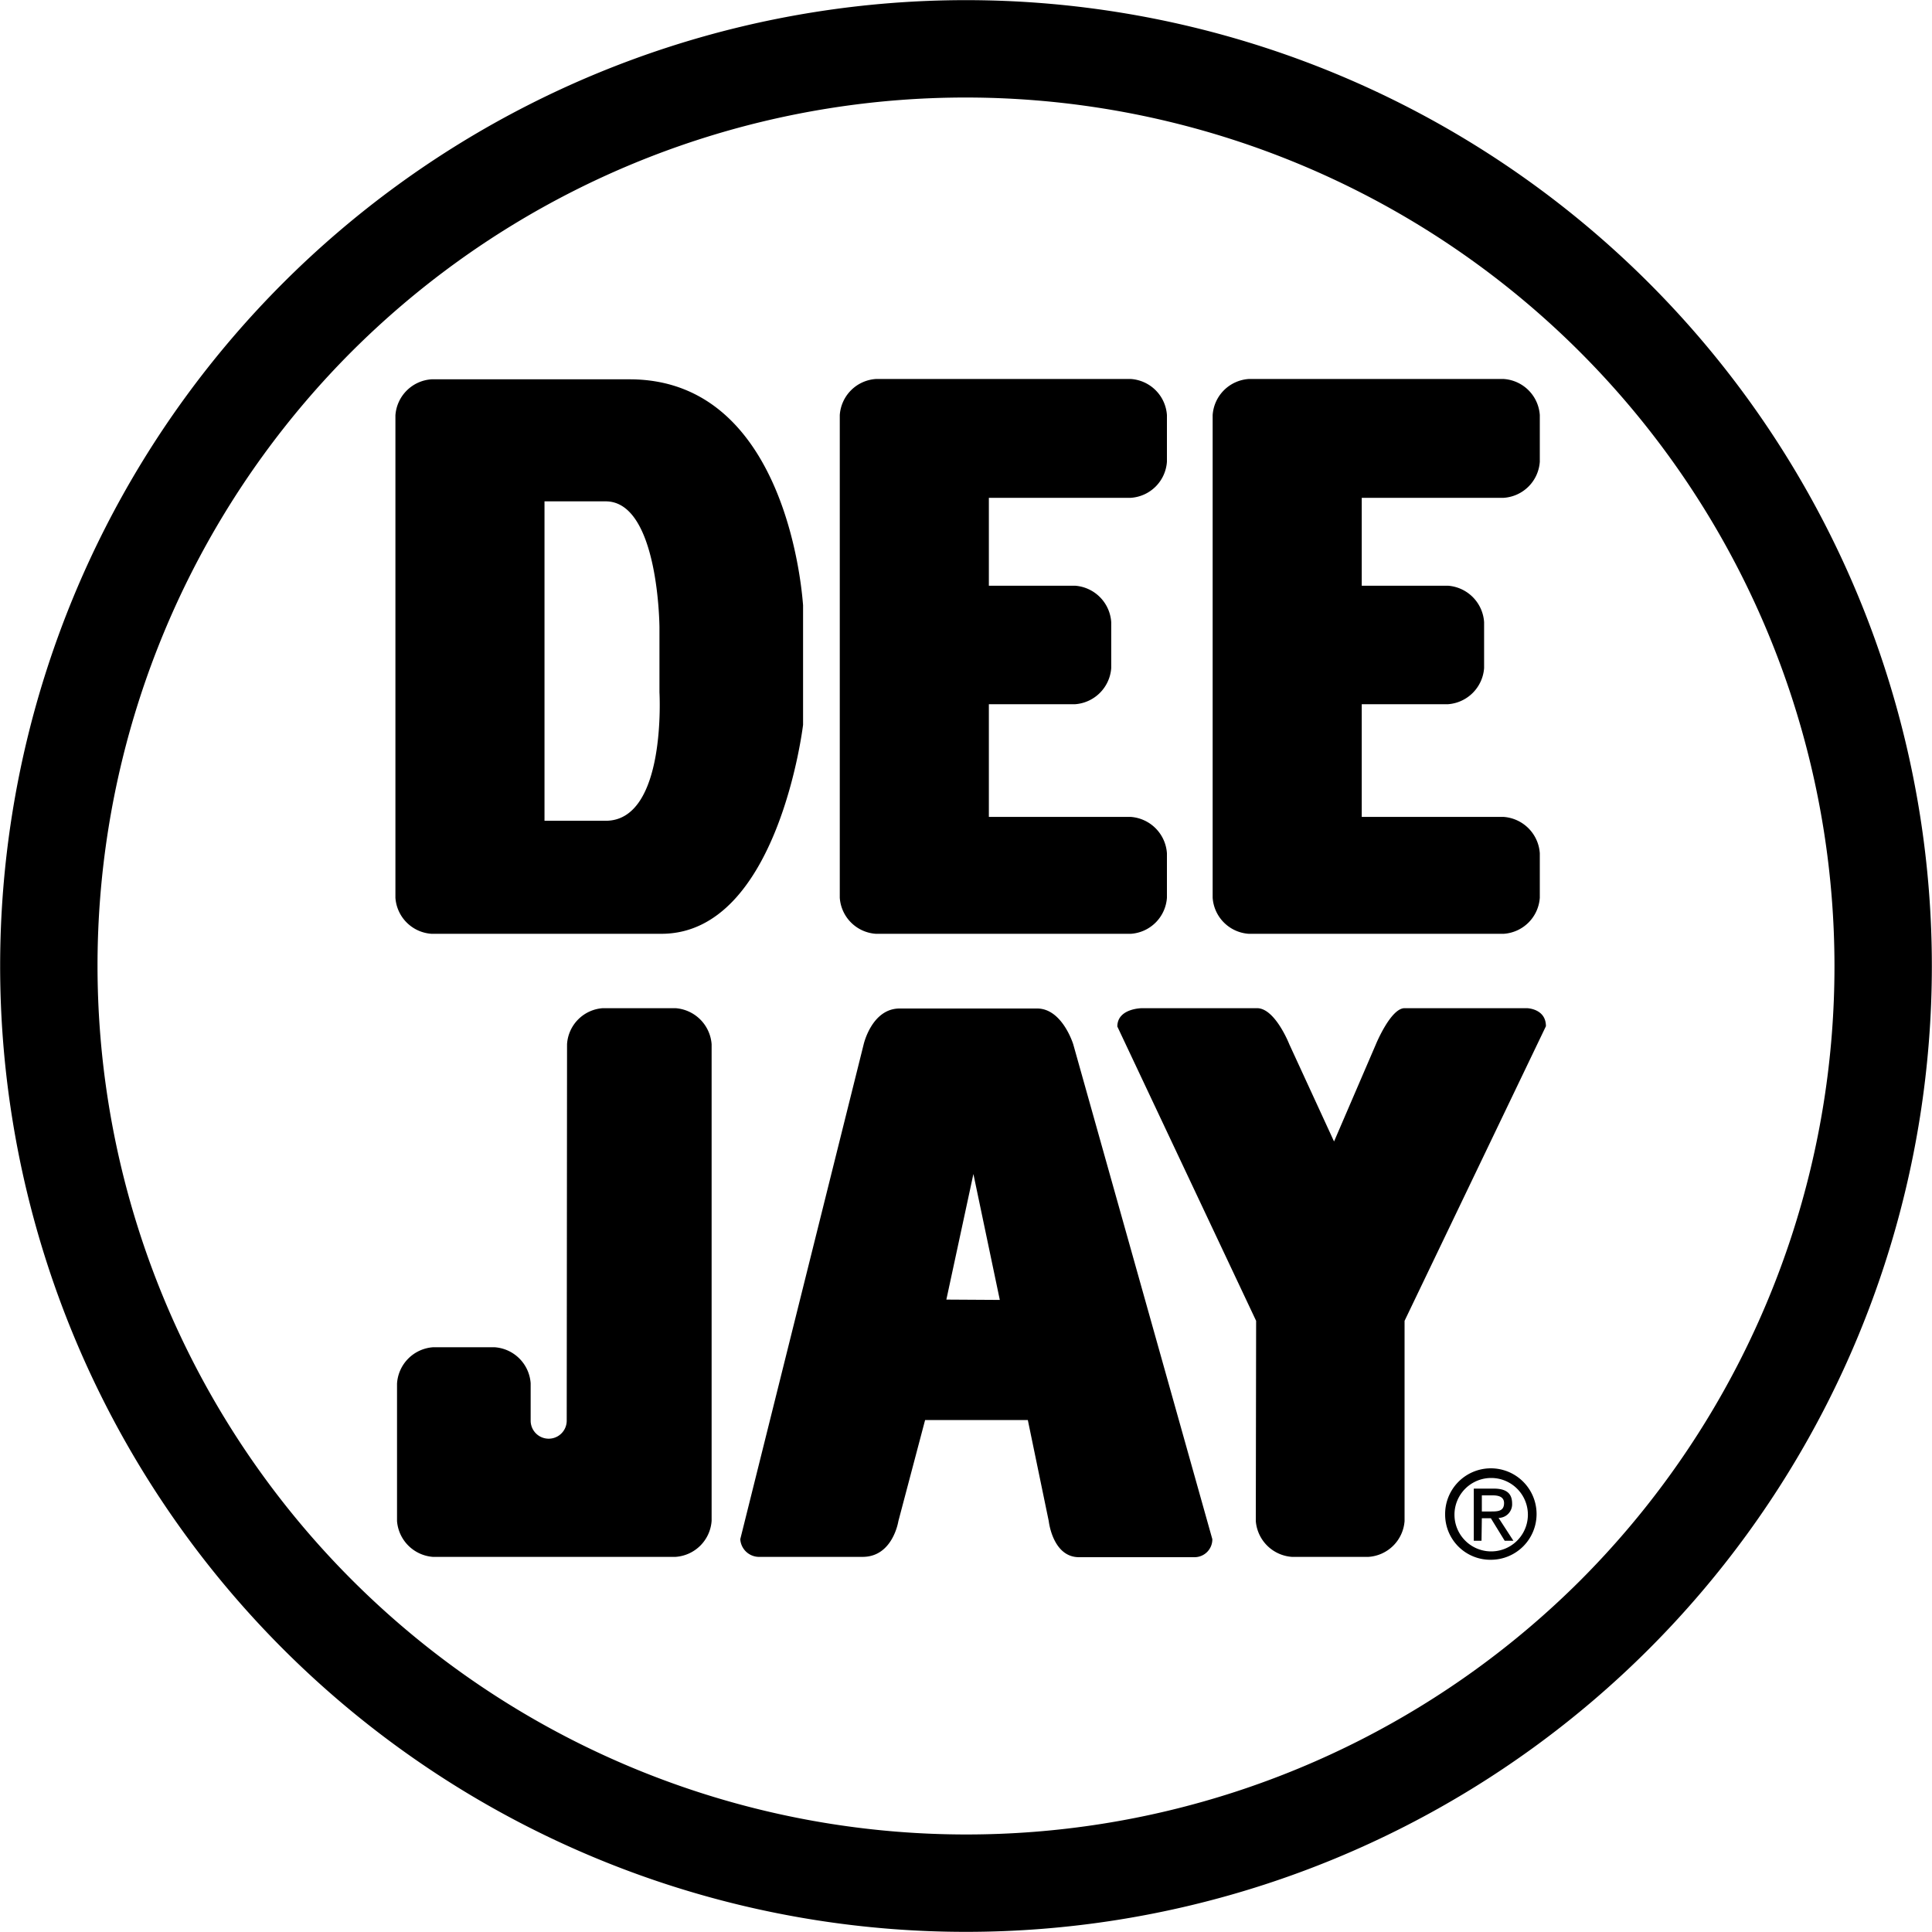 <svg xmlns="http://www.w3.org/2000/svg" viewBox="0 0 300 300">
  <path id="Unione_11" data-name="Unione 11" d="M43.95,256.05a149.977,149.977,0,1,1,212.1-212.1,149.977,149.977,0,1,1-212.1,212.1ZM54.6,54.6A134.916,134.916,0,0,0,245.4,245.4,134.916,134.916,0,0,0,54.6,54.6ZM224.4,235.2a7.1,7.1,0,1,1,7.15,7A7.021,7.021,0,0,1,224.4,235.2Zm1.45,0a5.7,5.7,0,1,0,11.4,0,5.7,5.7,0,1,0-11.4,0Zm-58.3,6.6c-4.1,0-4.7-5.6-4.7-5.6l-3.25-15.7H143.65l-4.15,15.7s-.85,5.55-5.55,5.55h-16.2a2.926,2.926,0,0,1-2.8-2.75l19.15-76.8s1.25-5.6,5.6-5.6h21.35c3.9,0,5.6,5.55,5.6,5.55L188.25,239a2.763,2.763,0,0,1-2.8,2.8Zm-20.6-40,8.3.05-4.1-19.55Zm53.65,39.95a6.057,6.057,0,0,1-5.6-5.55l.05-31.1L173.5,159.4c0-2.85,3.85-2.85,3.85-2.85H195.2c2.8,0,5,5.6,5,5.6l6.95,15.1,6.5-15.1s2.3-5.6,4.45-5.6h19s2.95.05,2.95,2.8L218.1,205.1v31.1a6.016,6.016,0,0,1-5.6,5.55Zm-133.4,0a6.051,6.051,0,0,1-5.55-5.55V214.85a6.029,6.029,0,0,1,5.6-5.65H76.8a6.022,6.022,0,0,1,5.6,5.6v5.8a2.8,2.8,0,0,0,5.6,0l.05-58.45a5.975,5.975,0,0,1,5.55-5.6h11.3a6.063,6.063,0,0,1,5.6,5.6v74a6.022,6.022,0,0,1-5.6,5.6Zm166.45-2.5-2.15-3.5h-1.4l-.05,3.5h-1.2v-8.1h3.1c1.9,0,2.85.7,2.85,2.3a2.119,2.119,0,0,1-2.1,2.25l2.3,3.55Zm-3.55-4.55h1.5c1,0,1.95-.05,1.95-1.3,0-1-.9-1.2-1.75-1.2h-1.7ZM193.9,145a6.022,6.022,0,0,1-5.6-5.6V64.45a6.022,6.022,0,0,1,5.6-5.6h39.6a6.022,6.022,0,0,1,5.6,5.6V71.7a6.022,6.022,0,0,1-5.6,5.6H211.45V90.95h13.4a6.069,6.069,0,0,1,5.6,5.65v7.15a6.063,6.063,0,0,1-5.6,5.6h-13.4v17.5H233.5a6.069,6.069,0,0,1,5.6,5.65v6.9a6.022,6.022,0,0,1-5.6,5.6ZM136,145a6.022,6.022,0,0,1-5.6-5.6V64.45a6.022,6.022,0,0,1,5.6-5.6h39.6a6.022,6.022,0,0,1,5.6,5.6V71.7a6.022,6.022,0,0,1-5.6,5.6H153.55V90.95h13.4a6.069,6.069,0,0,1,5.6,5.65v7.15a6.063,6.063,0,0,1-5.6,5.6h-13.4v17.5H175.6a6.07,6.07,0,0,1,5.6,5.65v6.9a6.022,6.022,0,0,1-5.6,5.6Zm-69,0a6.022,6.022,0,0,1-5.6-5.6V64.5A6.022,6.022,0,0,1,67,58.9H97.7c25.15-.05,26.95,35.05,27,35.05v18.6S120.85,145,102.7,145Zm17.55-17.55h9.5c9.5,0,8.35-19.95,8.35-19.95V97.4s-.1-19.55-8.35-19.55h-9.5Z"/>
</svg>
